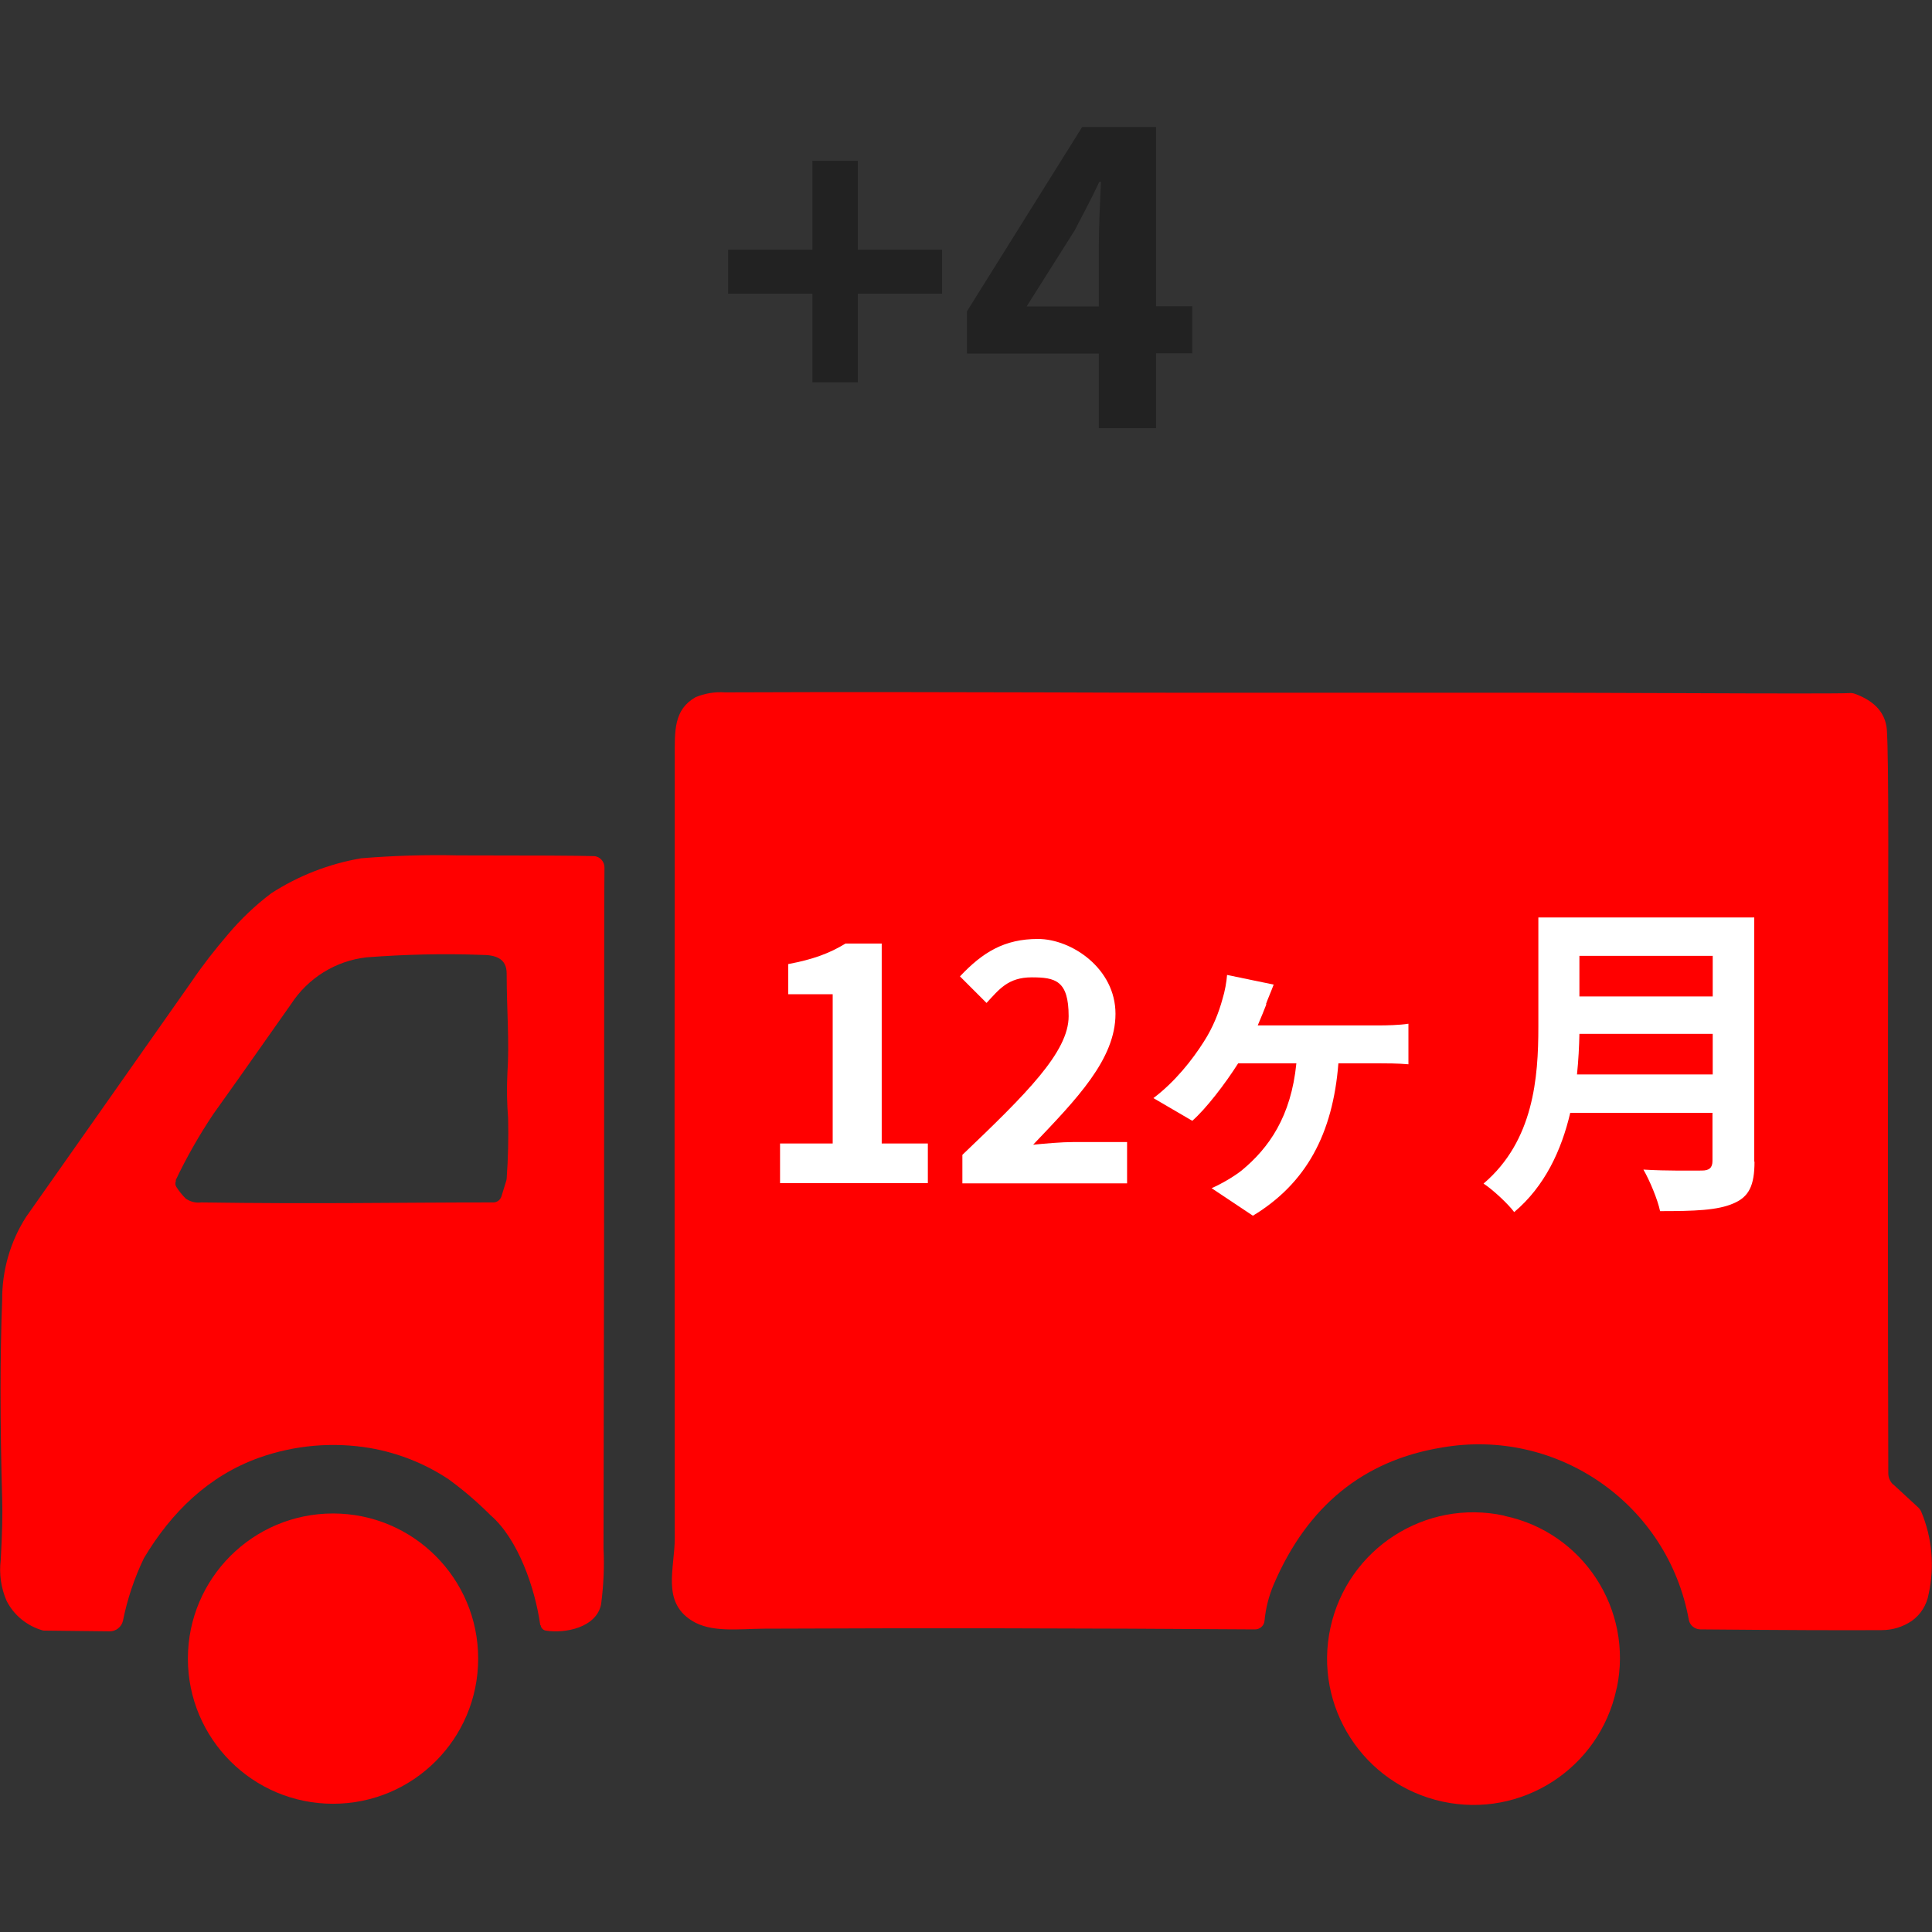 <?xml version="1.0" encoding="UTF-8"?>
<svg xmlns="http://www.w3.org/2000/svg" version="1.1" viewBox="0 0 800 800">
  <rect x="0" y="0" width="800" height="800" fill="#333333" stroke="none"/>
  <defs>
    <style>
      .cls-1 {
        isolation: isolate;
      }

      .cls-2 {
        fill: #fff;
      }

      .cls-3 {
        fill: red;
      }

      .cls-4 {
        fill: #222;
      }
    </style>
  </defs>
  <!-- Generator: Adobe Illustrator 28.6.0, SVG Export Plug-In . SVG Version: 1.2.0 Build 709)  -->
  <g>
    <g id="_レイヤー_1" data-name="レイヤー_1">
      <g>
        <g id="_グループ_91" data-name="グループ_91">
          <g id="_グループ_45" data-name="グループ_45">
            <path id="_パス_84" data-name="パス_84" class="cls-3" d="M784,614.8c-1.3-1.2-2.1-2.9-2.1-4.7-.2-69.7-.2-156.5,0-260.4,0-26-.2-41.9-.6-47.6-.6-6.9-5-11.8-13.2-14.8-.8-.3-1.6-.4-2.5-.3-2.9.2-28,.2-75.5,0-91.5-.4-166,.1-260.7-.3-37-.1-80.1-.2-129.2,0-4.2-.3-8.3.4-12.2,2-9.1,5.2-8.6,14-8.6,24.9-.1,84.8-.1,192.5,0,323.3,0,12.6-5.5,26.3,7.1,34.2,8,5,19,3.4,30.1,3.3,64.4-.3,132.1-.2,203.1.3,2,0,3.7-1.5,3.9-3.5.5-5.3,1.8-10.4,3.9-15.3,13.9-32.3,37.1-51.2,69.5-56.5,47.9-8.4,93.6,23.4,102.3,71.3.4,2.3,2.4,3.9,4.7,4,34.2.3,59.3.4,75.2.3,4.4,0,8.7-1.3,12.4-3.8,3.7-2.6,6.2-6.6,7-11.1,2.5-11.4,1.5-23.2-3-34-.3-.7-.7-1.3-1.2-1.8l-10.4-9.6Z"/>
            <path id="_パス_86" data-name="パス_86" class="cls-3" d="M223.7,672.9c-2.1-15.1-9.1-35.6-20.6-45.5-5.4-5.4-11.2-10.4-17.4-14.9-9.8-6.5-20.9-10.9-32.5-12.9-15.4-2.6-31.2-1.2-45.9,4-20.9,7.5-36.3,22.5-47.7,41.6-4,8.3-6.9,17-8.7,26-.6,2.5-2.9,4.3-5.4,4.3l-26.8-.3c-.4,0-.8,0-1.1-.1-6.5-1.9-11.9-6.3-14.9-12.3-2.3-5.3-3.1-11.1-2.4-16.8.6-10.8.8-19.2.6-25-.9-32.1-.9-59.7,0-82.6-.1-12.2,3.3-24.2,9.9-34.5,25.7-36.6,48.6-69,68.5-97.4,4.6-6.8,9.7-13.3,15.1-19.6,5.3-6.3,11.3-12,17.9-17,11.3-7.3,23.9-12.2,37.2-14.5,13.4-1.1,26.8-1.5,40.2-1.2,31.4,0,50.1.1,56.1.3,2.5,0,4.5,2.2,4.5,4.7,0,3.6-.1,9.6-.1,17.9,0,100.1-.1,188.1-.3,264.1.4,7.7,0,15.5-1,23.1-1.9,9.6-14.8,12.2-22.9,10.9-1.1-.2-2-1.1-2.1-2.2M72.9,488.8c-.4.9-.4,1.9.2,2.8,1.1,1.7,2.4,3.3,3.8,4.7,1.9,1.3,4.1,1.9,6.4,1.6,48.9.7,81.2,0,121,0,1.5,0,2.8-1,3.3-2.4l2.1-6.8c0-.2.1-.5.1-.7.6-8.3.8-16.7.6-25-.5-6.1-.6-12.3-.3-18.5.9-13-.3-26.3-.3-41.4,0-6.3-4.7-7.7-10.4-7.7-15.8-.6-31.7-.2-47.5,1-12.9,1.4-24.4,8.6-31.4,19.4-17.9,25.5-28.7,40.7-32.3,45.7-5.8,8.7-11,17.8-15.5,27.3"/>
            <path id="_パス_90" data-name="パス_90" class="cls-3" d="M622.9,627.6c-32.7-7.1-64.9,13.7-72,46.4s13.7,64.9,46.4,72c32.7,7.1,64.9-13.7,72-46.4,0-.2.1-.5.2-.7,6.8-32.5-14-64.4-46.5-71.2,0,0,0,0,0,0"/>
            <path id="_パス_91" data-name="パス_91" class="cls-3" d="M77.8,686.8c0,33.2,26.9,60.1,60.1,60.1s60.1-26.9,60.1-60.1-26.9-60.1-60.1-60.1h0c-33.2,0-60.1,26.9-60.1,60.1"/>
          </g>
          <g id="_12ヶ月" class="cls-1">
            <g class="cls-1">
              <path class="cls-2" d="M322.9,473.5h21.9v-61.8h-18.4v-12.5c10.2-1.9,17.2-4.5,23.7-8.5h15v82.8h19.1v16.4h-61.2v-16.4Z"/>
              <path class="cls-2" d="M398.5,478.2c26.5-25.3,44-42.6,44-57.4s-5.5-16.1-15.3-16.1-13.5,5-18.7,10.6l-11-11c9.4-10,18.4-15.5,32.3-15.5s32.1,12.2,32.1,31-16,35.2-34.1,54.2c5.1-.5,11.8-1.1,16.6-1.1h22.3v17.1h-68.2v-11.7Z"/>
              <path class="cls-2" d="M524.4,415.8c-1,2.5-2.2,5.6-3.6,8.8h50.2c3,0,8.5-.1,12.2-.7v16.8c-4.3-.4-9.5-.4-12.2-.4h-16.8c-2.3,29.2-13.3,49.7-35.4,63.1l-17.1-11.4c3.9-1.7,9.1-4.7,12.4-7.3,11.4-9.4,20.5-22.4,22.7-44.4h-24.1c-5.4,8.5-13.3,18.8-19,23.8l-16.1-9.4c8.9-6.7,16.1-15.8,20.9-23.4,3.8-5.9,6.2-12.1,7.7-17.6,1-3.2,1.7-7.2,1.9-10l19.3,4c-1.2,3.2-2.3,5.6-3.2,8.1Z"/>
            </g>
            <g class="cls-1">
              <path class="cls-2" d="M726.5,481c0,9.9-2.3,14.6-8.7,17.3-6.6,2.9-16.2,3.2-30.4,3.2-1-4.8-4.3-12.7-6.9-17.2,9.6.6,21.2.4,24.2.4s4.4-1.1,4.4-4v-19.9h-58.9c-3.6,15.4-10.5,30.4-23.2,41.1-2.5-3.4-9.1-9.5-12.7-11.8,20.8-17.7,22.7-44,22.7-64.9v-45.3h89.4v101.1ZM709.2,444.9v-16.8h-55.2c-.1,5.2-.4,11-1,16.8h56.1ZM654,395.8v16.8h55.2v-16.8h-55.2Z"/>
            </g>
          </g>
        </g>
        <g id="_4" class="cls-1">
          <g class="cls-1">
            <path class="cls-4" d="M336.4,121.6h-34.9v-18.2h34.9v-36.8h18.8v36.8h34.9v18.2h-34.9v36.7h-18.8v-36.7Z"/>
            <path class="cls-4" d="M455,146.4h-54.6v-17.5l47.7-76.3h30.6v74.2h15v19.5h-15v31h-23.7v-31ZM455,126.8v-24.9c0-7.4.5-19.2.9-26.6h-.7c-3.1,6.7-6.6,13.1-10.2,20.1l-19.9,31.5h29.9Z"/>
          </g>
        </g>
      </g>
    </g>
  </g>
</svg>